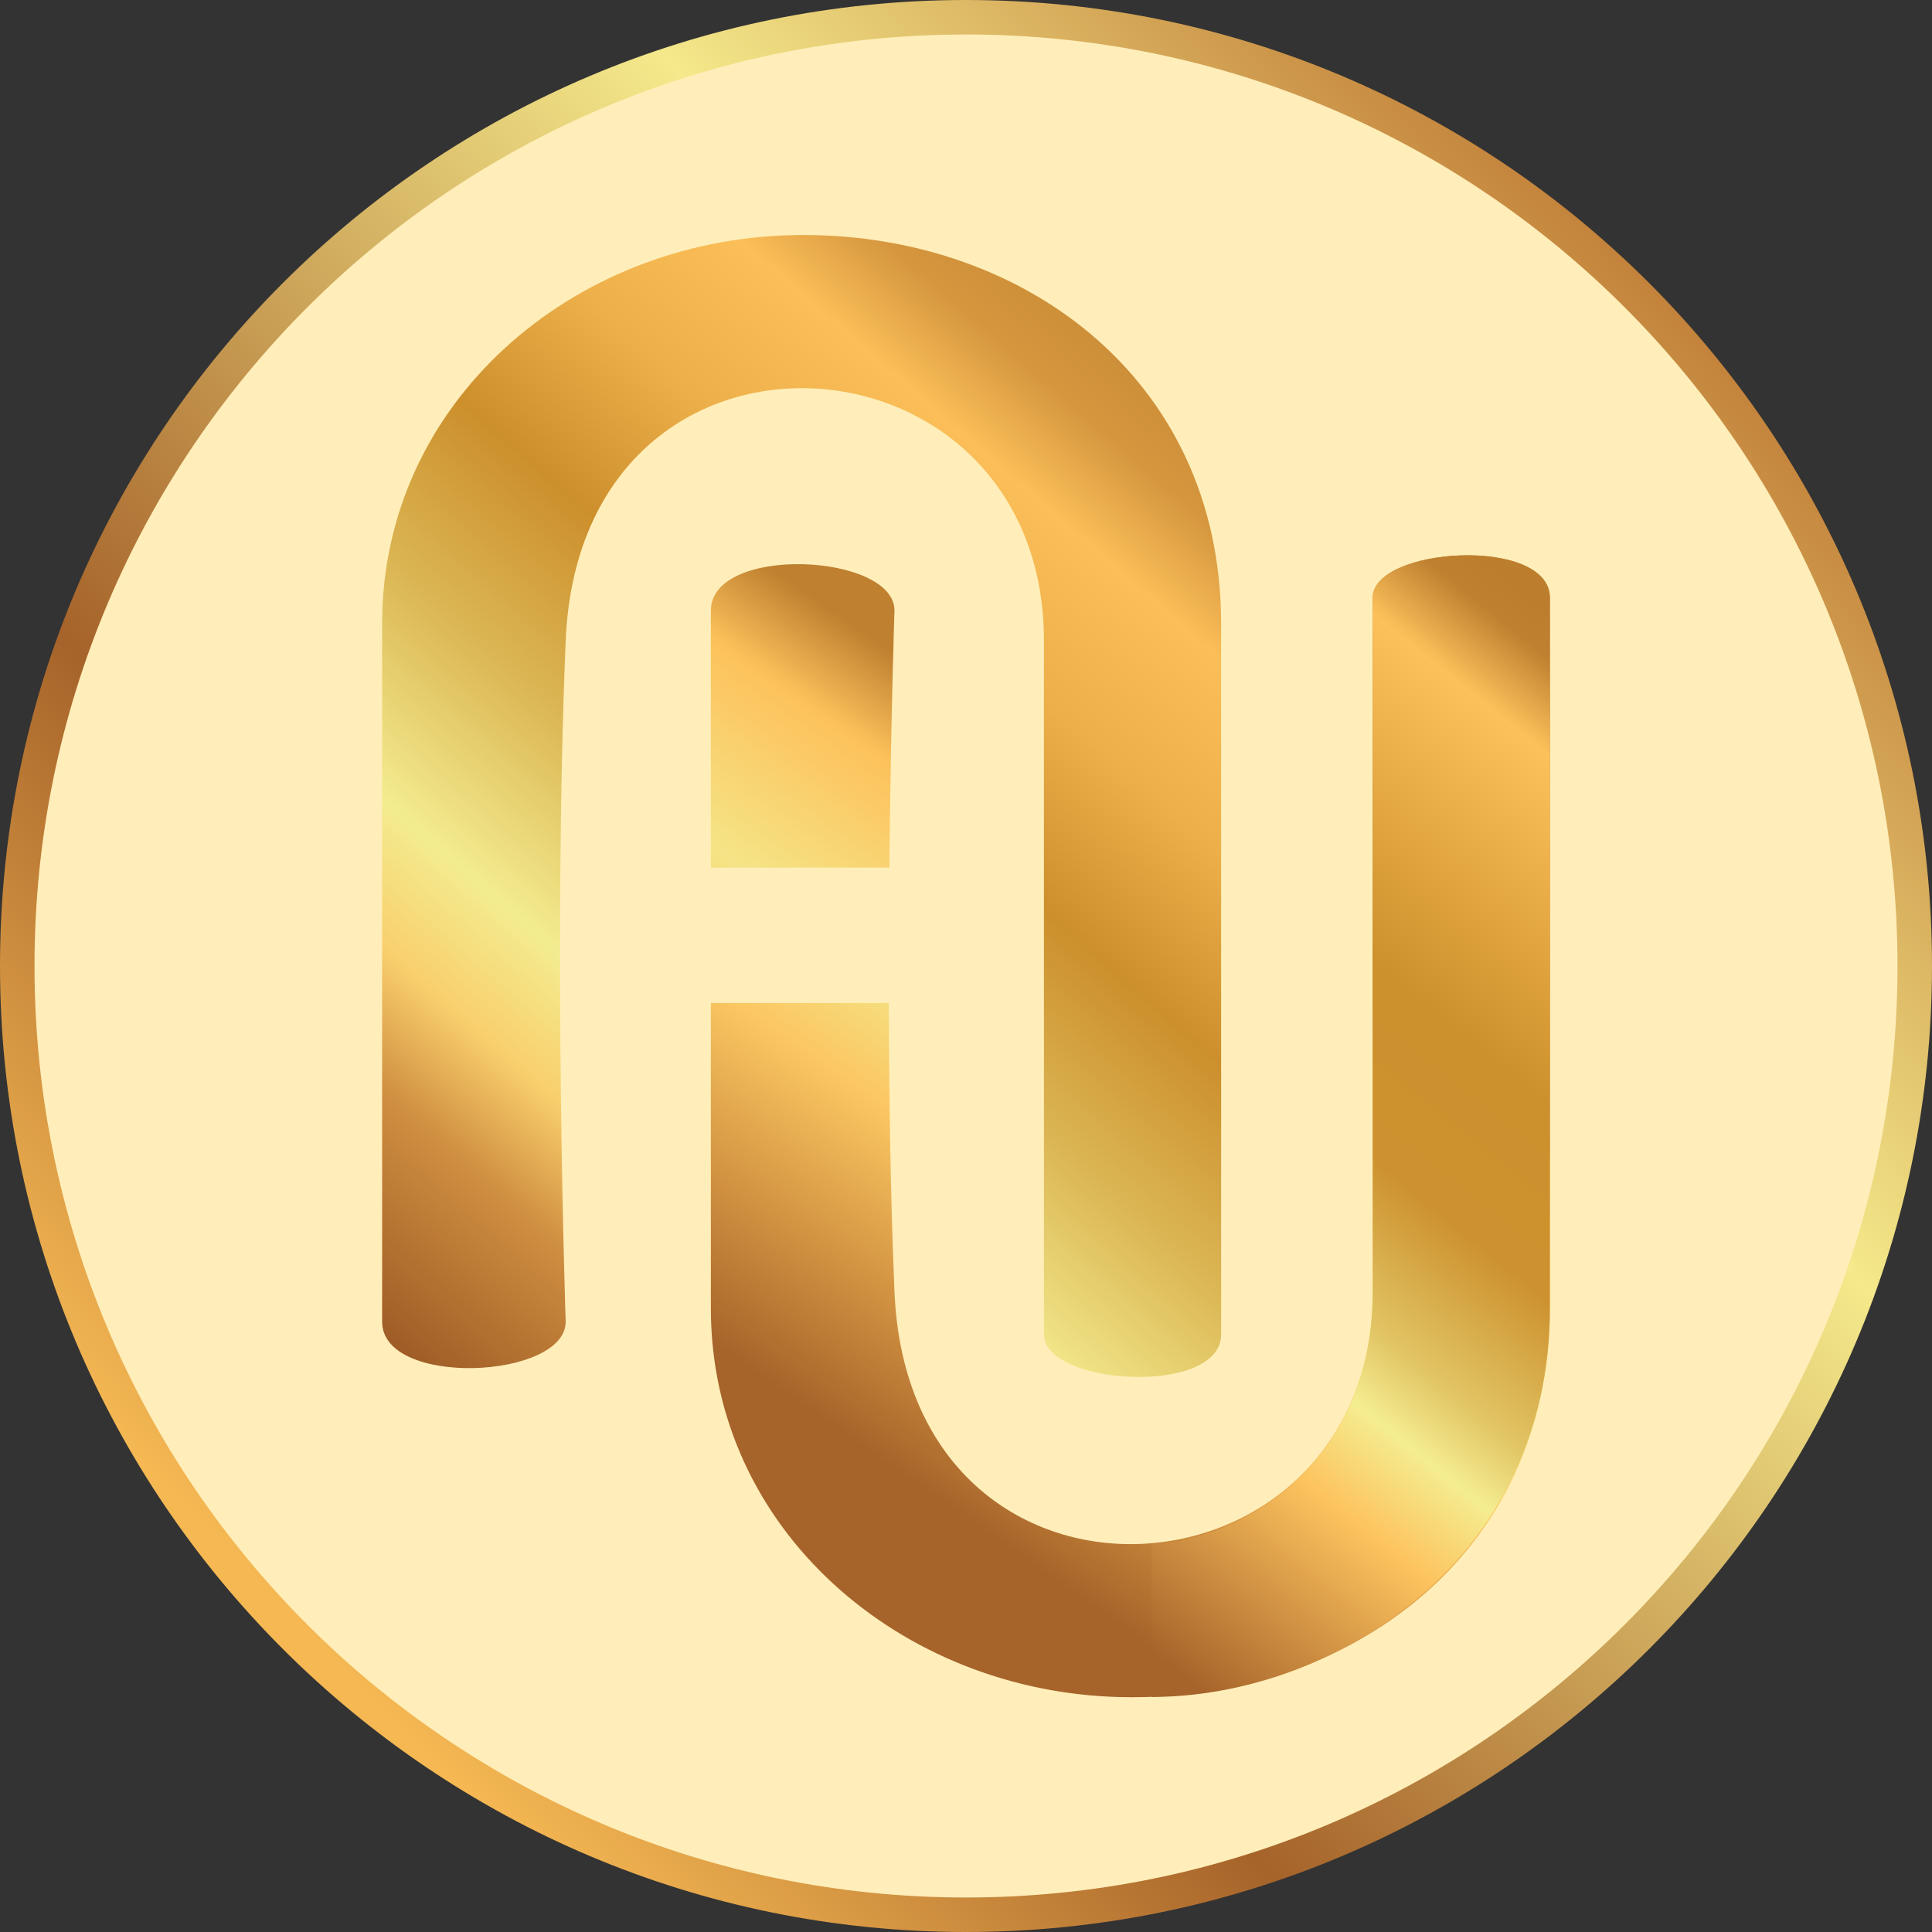 <svg width="56" height="56" viewBox="0 0 56 56" fill="none" xmlns="http://www.w3.org/2000/svg">
<rect x="0" y="0" width="56" height="56" fill="#333333" stroke="none"/>
<g clip-path="url(#clip0_7349_16)">
<path d="M28 55.5C12.812 55.5 0.5 43.188 0.5 28C0.5 12.812 12.812 0.5 28 0.5C43.188 0.5 55.5 12.812 55.5 28C55.5 43.188 43.188 55.5 28 55.5Z" fill="#FFEEB9" stroke="url(#paint0_linear_7349_16)"/>
<path d="M16.397 38.31C16.397 39.977 11.076 40.228 11.076 38.31V18.078C11.076 11.685 16.565 6.962 22.957 6.816C29.508 6.667 35.395 10.897 35.395 18.078V38.681C35.395 40.475 30.259 40.163 30.259 38.681V18.57C30.259 9.288 16.826 8.346 16.397 18.57C16.027 27.408 16.397 38.31 16.397 38.31Z" fill="url(#paint1_linear_7349_16)"/>
<path d="M25.927 17.698C25.927 16.031 20.605 15.78 20.605 17.698V37.929C20.605 44.322 26.095 49.045 32.486 49.191C39.037 49.341 44.924 45.111 44.924 37.929V17.327C44.924 15.532 39.788 15.845 39.788 17.327V37.438C39.788 46.72 26.356 47.662 25.927 37.438C25.556 28.599 25.927 17.698 25.927 17.698Z" fill="url(#paint2_linear_7349_16)"/>
<path d="M39.788 37.438C39.788 42.769 35.517 44.72 33.415 44.74C33.395 44.741 33.381 44.756 33.381 44.776V49.153C33.381 49.172 33.396 49.188 33.415 49.187C38.644 49.17 44.924 45.254 44.924 37.929V17.327C44.924 15.533 39.788 15.845 39.788 17.327V37.438Z" fill="url(#paint3_linear_7349_16)"/>
<rect x="19.587" y="25.148" width="7.197" height="3.925" fill="#FFEEB9"/>
</g>
<defs>
<linearGradient id="paint0_linear_7349_16" x1="53.008" y1="6.821" x2="10.232" y2="48.652" gradientUnits="userSpaceOnUse">
<stop offset="0.072" stop-color="#C28039"/>
<stop offset="0.343" stop-color="#F4E98B"/>
<stop offset="0.748" stop-color="#A6632A"/>
<stop offset="1" stop-color="#F5B853"/>
</linearGradient>
<linearGradient id="paint1_linear_7349_16" x1="12.12" y1="39.912" x2="38.628" y2="9.531" gradientUnits="userSpaceOnUse">
<stop stop-color="#9D5A25"/>
<stop offset="0.137" stop-color="#CF8E40"/>
<stop offset="0.216" stop-color="#F9CF6D"/>
<stop offset="0.296" stop-color="#F3EC8F"/>
<stop offset="0.424" stop-color="#DCB755"/>
<stop offset="0.549" stop-color="#CC8F2C"/>
<stop offset="0.662" stop-color="#ECAF4A"/>
<stop offset="0.768" stop-color="#FBBE58"/>
<stop offset="0.836" stop-color="#D5963E"/>
<stop offset="1" stop-color="#BC7D2D"/>
</linearGradient>
<linearGradient id="paint2_linear_7349_16" x1="26.271" y1="17.901" x2="13.401" y2="36.417" gradientUnits="userSpaceOnUse">
<stop offset="0.047" stop-color="#BF8030"/>
<stop offset="0.164" stop-color="#FDC15B"/>
<stop offset="0.384" stop-color="#F5E486"/>
<stop offset="0.536" stop-color="#FBC661"/>
<stop offset="0.737" stop-color="#D09040"/>
<stop offset="0.91" stop-color="#A6632A"/>
</linearGradient>
<linearGradient id="paint3_linear_7349_16" x1="49.416" y1="20.477" x2="27.876" y2="47.187" gradientUnits="userSpaceOnUse">
<stop offset="0.019" stop-color="#BC7D2D"/>
<stop offset="0.051" stop-color="#BF8030"/>
<stop offset="0.115" stop-color="#FDC15B"/>
<stop offset="0.262" stop-color="#DEA13C"/>
<stop offset="0.344" stop-color="#CC902D"/>
<stop offset="0.474" stop-color="#CD922F"/>
<stop offset="0.586" stop-color="#E2C565"/>
<stop offset="0.643" stop-color="#F4ED90"/>
<stop offset="0.722" stop-color="#FDC35E"/>
<stop offset="0.916" stop-color="#A6632A"/>
</linearGradient>
<clipPath id="clip0_7349_16">
<rect width="56" height="56" fill="white" transform="matrix(-1 0 0 -1 56 56)"/>
</clipPath>
</defs>
</svg>
